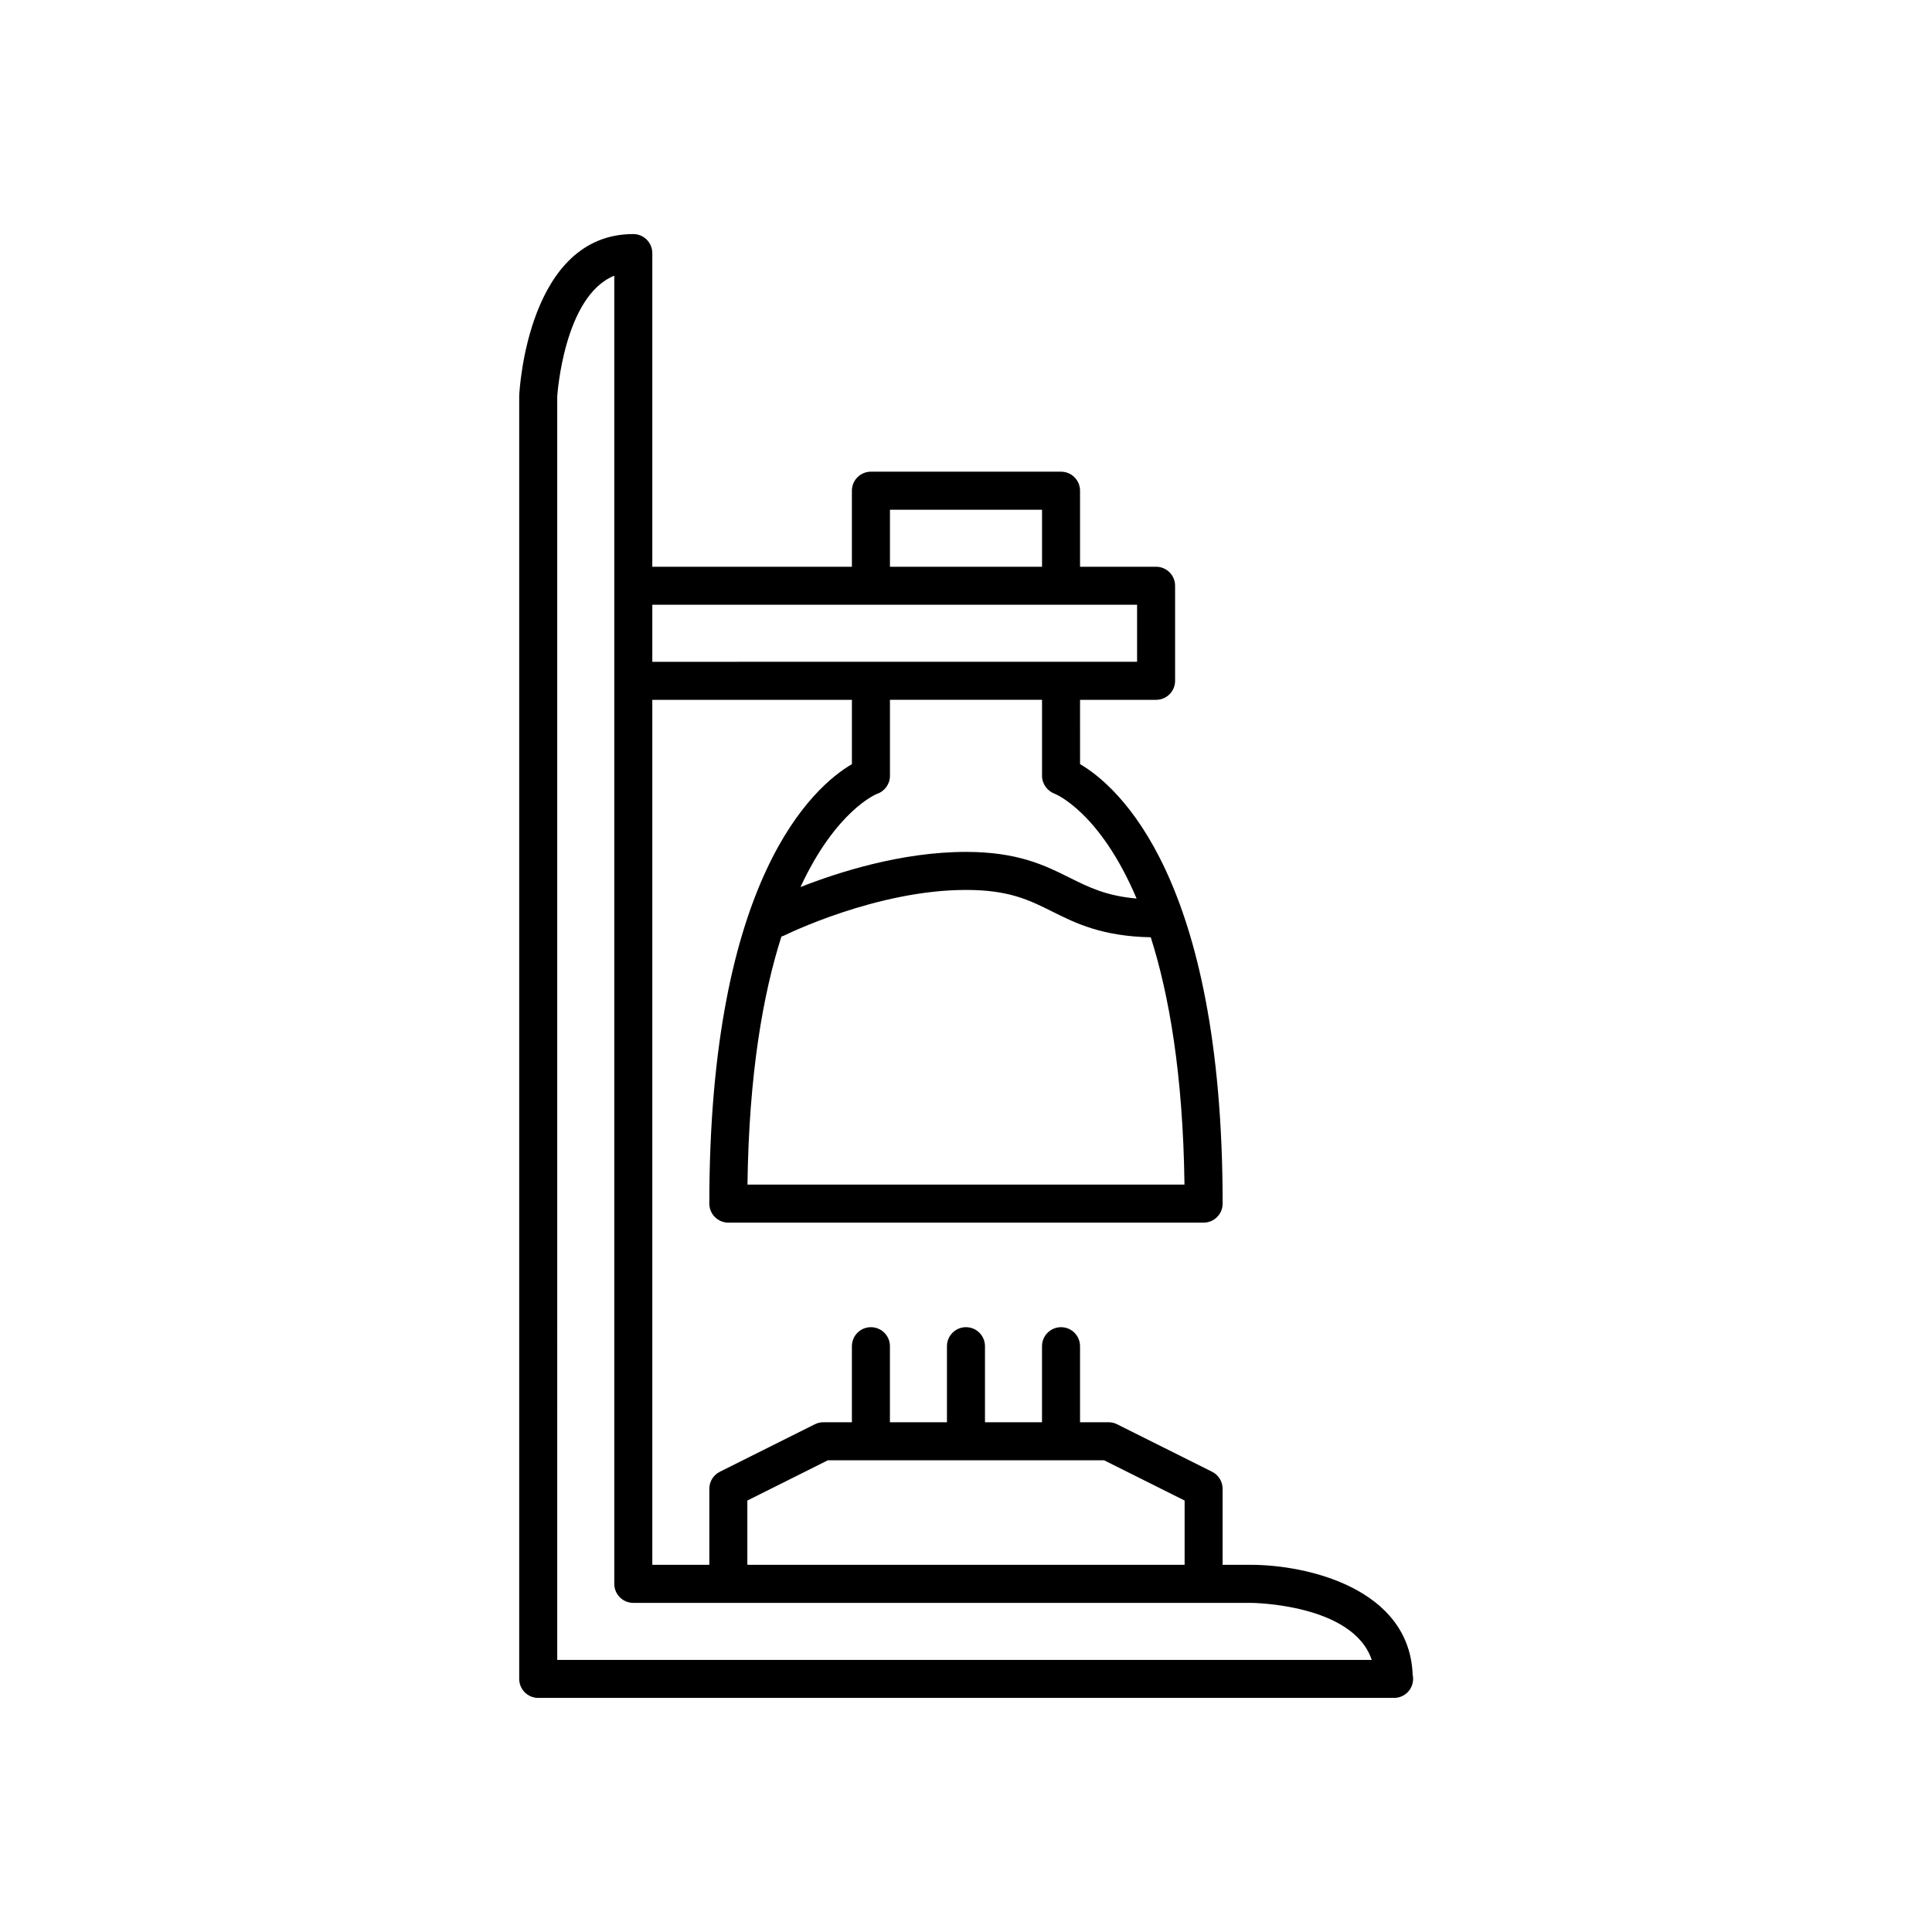 <?xml version="1.0" encoding="UTF-8"?>
<!-- Uploaded to: SVG Repo, www.svgrepo.com, Generator: SVG Repo Mixer Tools -->
<svg fill="#000000" width="800px" height="800px" version="1.1" viewBox="144 144 512 512" xmlns="http://www.w3.org/2000/svg">
 <path d="m286.64 593.96h226.71c0.039 0.004 0.074 0.004 0.098 0 2.785 0 5.039-2.254 5.039-5.039 0-0.379-0.039-0.746-0.117-1.102-0.852-23-28.223-29.125-42.805-29.125h-7.559v-20.152c0-1.91-1.078-3.652-2.785-4.508l-25.191-12.594c-0.695-0.352-1.469-0.531-2.25-0.531h-7.559v-20.152c0-2.781-2.254-5.039-5.039-5.039s-5.039 2.254-5.039 5.039v20.152h-15.113v-20.152c0-2.781-2.254-5.039-5.039-5.039s-5.039 2.254-5.039 5.039v20.152h-15.113v-20.152c0-2.781-2.254-5.039-5.039-5.039-2.785 0-5.039 2.254-5.039 5.039v20.152h-7.559c-0.781 0-1.555 0.184-2.254 0.531l-25.191 12.594c-1.699 0.855-2.777 2.598-2.777 4.508v20.152h-15.113v-229.23h52.898v17.039c-9.969 5.844-37.785 29.914-37.785 116.47 0 2.781 2.254 5.039 5.039 5.039l62.977-0.004h62.977c2.785 0 5.039-2.254 5.039-5.039 0-86.559-27.816-110.63-37.785-116.47l-0.004-17.035h20.152c2.785 0 5.039-2.254 5.039-5.039v-25.191c0-2.781-2.254-5.039-5.039-5.039h-20.152v-20.152c0-2.781-2.254-5.039-5.039-5.039h-50.383c-2.785 0-5.039 2.254-5.039 5.039v20.152l-52.895 0.004v-83.129c0-2.781-2.254-5.039-5.039-5.039-27.773 0-30.137 40.832-30.23 42.824v340.07c0 2.785 2.254 5.039 5.039 5.039zm171.26-136.03h-115.81c0.383-29.34 4.125-50.496 8.996-65.746 0.262-0.082 0.523-0.156 0.777-0.281 0.246-0.121 24.406-12.062 48.133-12.062 11.406 0 16.746 2.672 22.938 5.766 6.168 3.086 13.195 6.535 26.031 6.781 4.844 15.234 8.551 36.336 8.934 65.543zm-12.691-75.809c-7.984-0.688-12.609-2.953-17.77-5.531-6.398-3.199-13.656-6.828-27.441-6.828-17.152 0-34 5.438-43.863 9.316 9.414-20.312 20.113-24.633 20.266-24.691 2.055-0.684 3.445-2.606 3.445-4.777v-20.152h40.305v20.152c0 2.109 1.391 4.023 3.371 4.754 0.199 0.074 11.969 4.812 21.688 27.758zm-65.363-103.04h40.305v15.113h-40.305zm-62.977 25.188h128.47v15.113h-75.574l-52.898 0.004zm25.188 237.39 21.344-10.672h73.195l21.34 10.672v17.039h-115.88zm-35.266-324.6v346.68c0 2.781 2.254 5.039 5.039 5.039h163.73c0.297 0 27.008 0.258 31.965 15.113h-215.85l-0.004-334.78c0.012-0.297 1.734-26.66 15.117-32.047z"/>
</svg>
